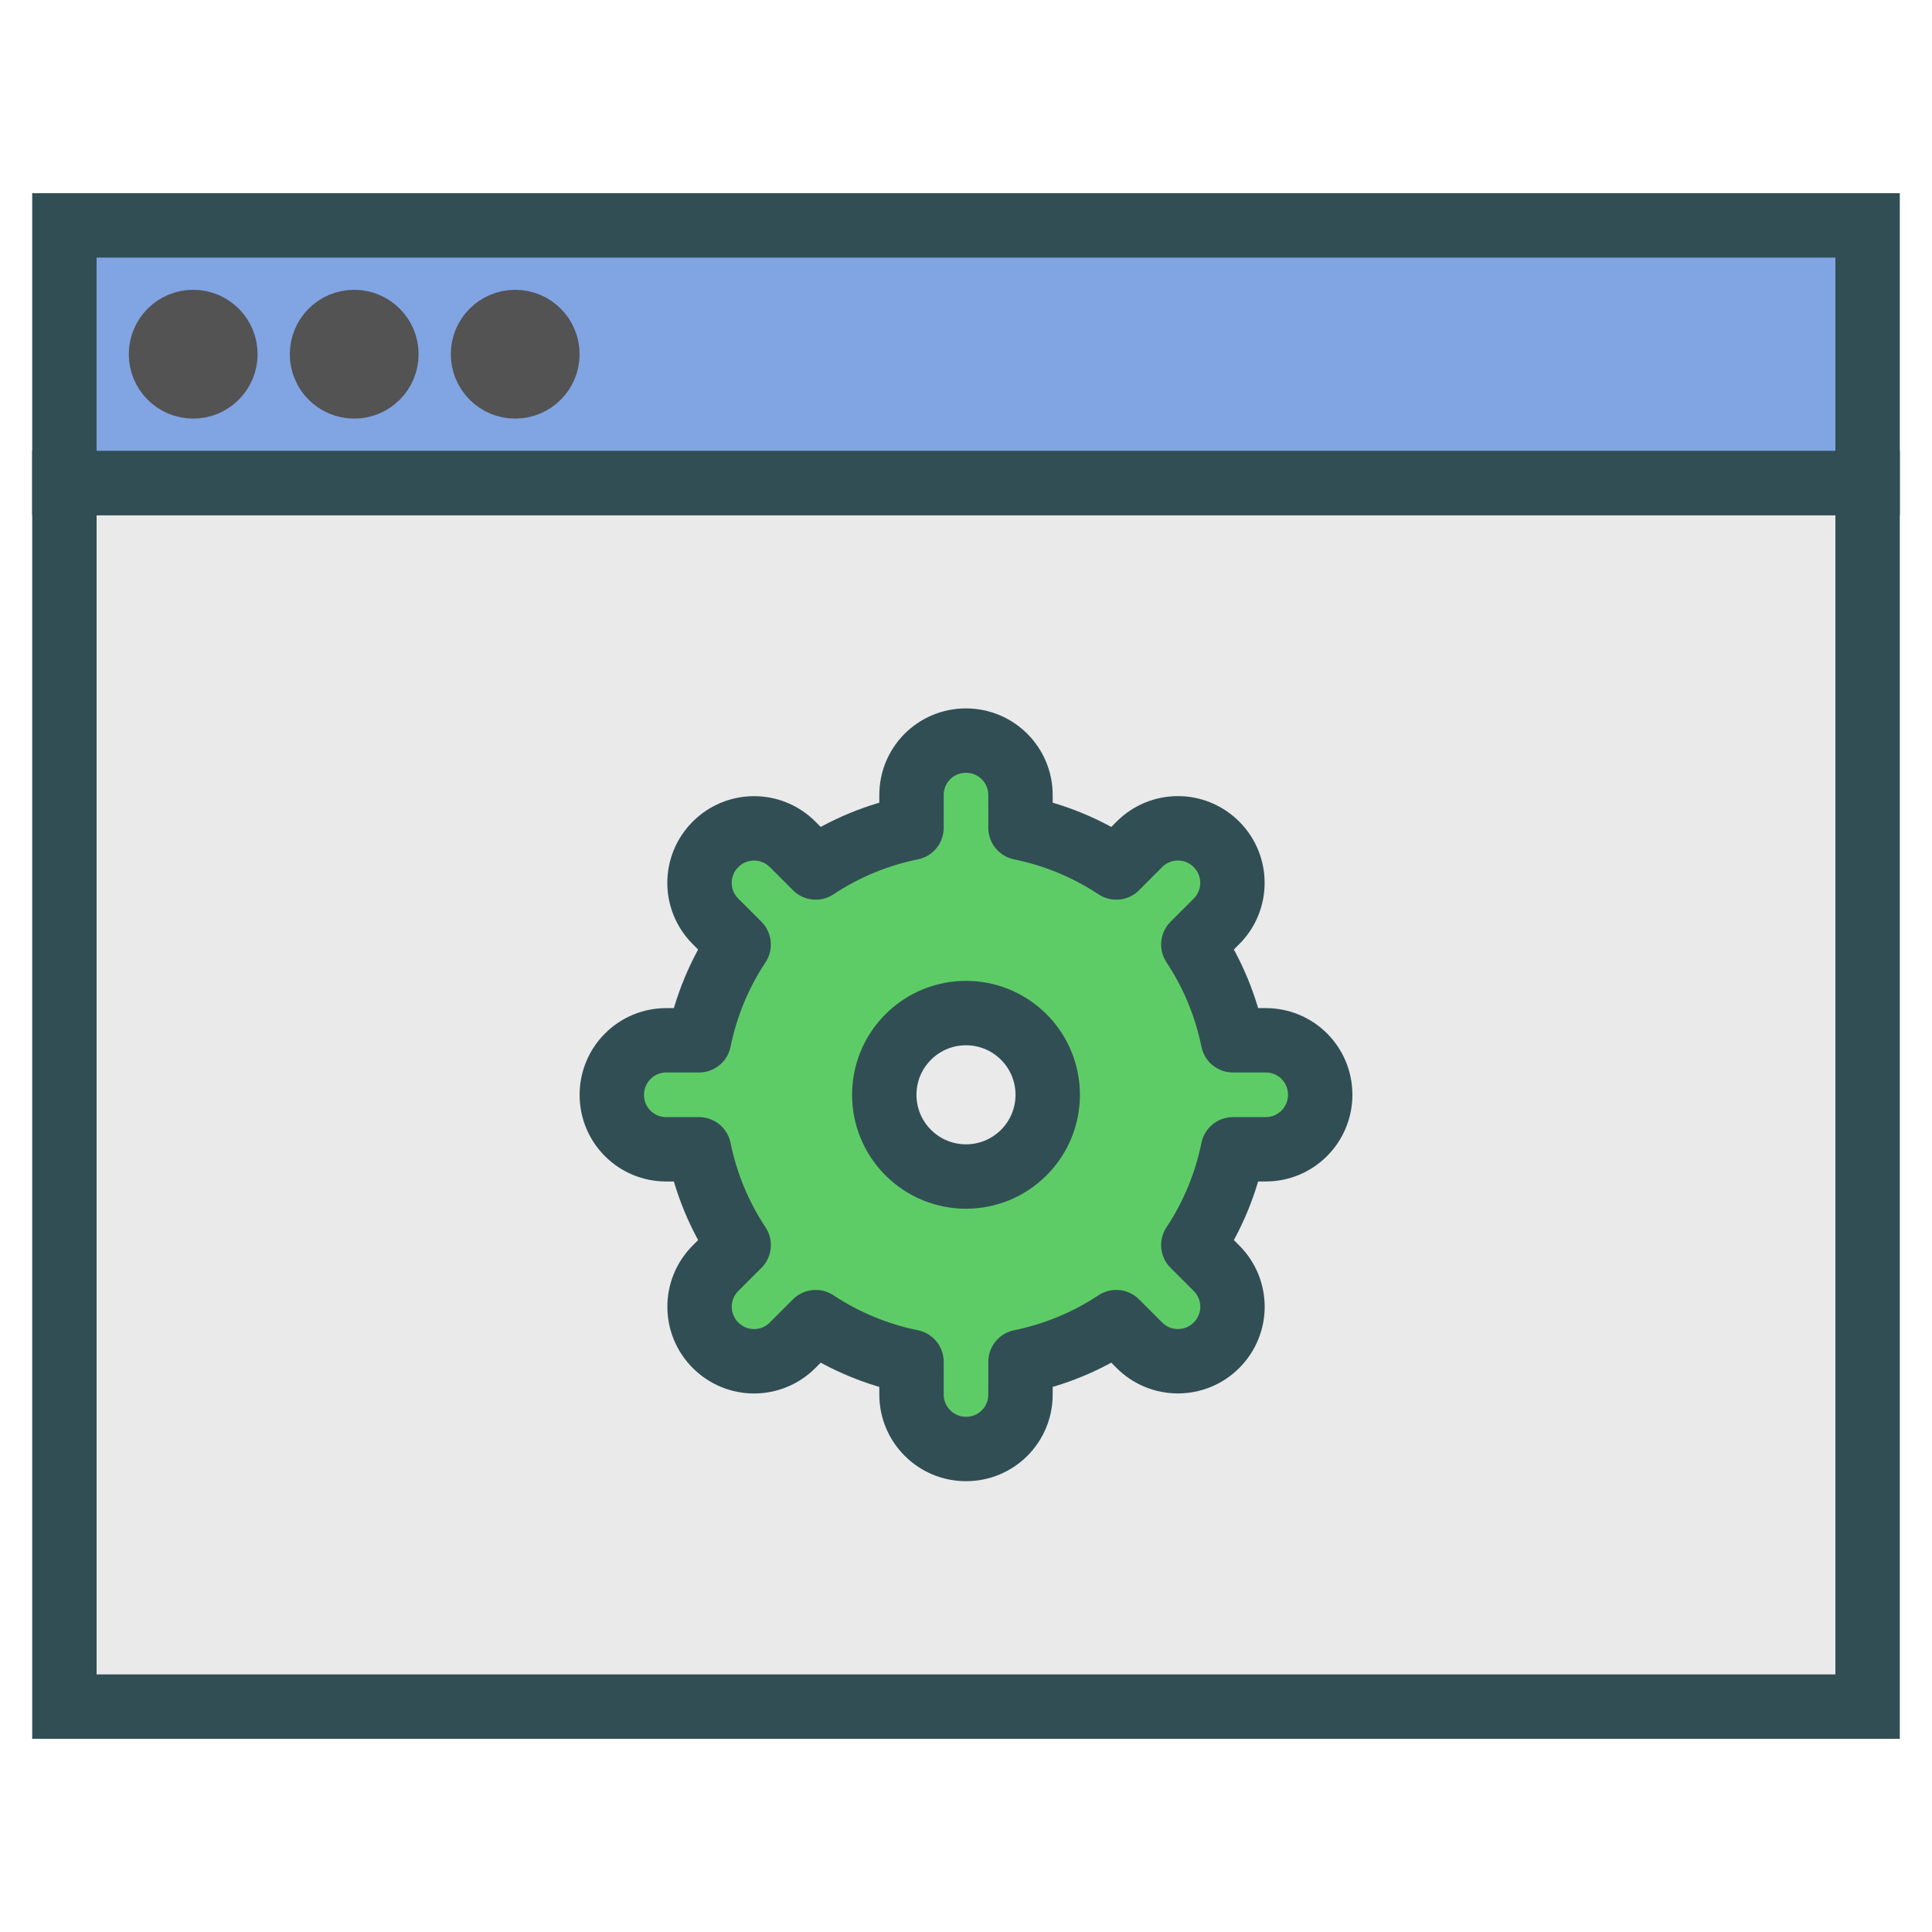 <?xml version="1.0" encoding="UTF-8" standalone="no"?>
<svg width="800px" height="800px" viewBox="0 0 60 60" version="1.1" xmlns="http://www.w3.org/2000/svg" xmlns:xlink="http://www.w3.org/1999/xlink" xmlns:sketch="http://www.bohemiancoding.com/sketch/ns">
    <!-- Скачано с сайта svg4.ru / Downloaded from svg4.ru -->
    <title>Browsersettings</title>
    <desc>Created with Sketch.</desc>
    <defs>
</defs>
    <g id="colored" stroke="none" stroke-width="1" fill="none" fill-rule="evenodd" sketch:type="MSPage">
        <g id="Tech_sliced" sketch:type="MSLayerGroup">
</g>
        <g id="Tech" sketch:type="MSLayerGroup" transform="translate(2, 7)" stroke-linecap="round" stroke-width="2">
            <g id="Browsersettings" sketch:type="MSShapeGroup">
                <rect id="Rectangle-435" stroke="#314E55" fill="#EAEAEA" x="0" y="8" width="56" height="38">
</rect>
                <rect id="Rectangle-436" stroke="#314E55" fill="#81A4E3" x="0" y="0" width="56" height="8">
</rect>
                <circle id="Oval-475" stroke="#535353" cx="4" cy="4" r="1">
</circle>
                <circle id="Oval-476" stroke="#535353" cx="9" cy="4" r="1">
</circle>
                <circle id="Oval-477" stroke="#535353" cx="14" cy="4" r="1">
</circle>
                <path d="M23.334,34.06 L22.613,34.78 C21.953,35.44 20.887,35.444 20.222,34.778 C19.561,34.117 19.561,33.046 20.22,32.387 L20.94,31.666 C20.352,30.778 19.927,29.773 19.708,28.692 L18.69,28.692 C17.757,28.692 17,27.941 17,27 C17,26.065 17.757,25.308 18.69,25.308 L19.708,25.308 C19.927,24.227 20.352,23.222 20.94,22.334 L20.22,21.613 C19.56,20.953 19.556,19.887 20.222,19.222 C20.883,18.561 21.954,18.561 22.613,19.22 L23.334,19.94 C24.222,19.352 25.227,18.927 26.308,18.708 L26.308,17.69 C26.308,16.757 27.059,16 28,16 C28.935,16 29.692,16.757 29.692,17.69 L29.692,18.708 C30.773,18.927 31.778,19.352 32.666,19.94 L33.387,19.22 C34.047,18.56 35.113,18.556 35.778,19.222 C36.439,19.883 36.439,20.954 35.78,21.613 L35.06,22.334 C35.648,23.222 36.073,24.227 36.292,25.308 L37.31,25.308 C38.243,25.308 39,26.059 39,27 C39,27.935 38.243,28.692 37.31,28.692 L36.292,28.692 C36.073,29.773 35.648,30.778 35.06,31.666 L35.78,32.387 C36.44,33.047 36.444,34.113 35.778,34.778 C35.117,35.439 34.046,35.439 33.387,34.78 L32.666,34.06 C31.778,34.648 30.773,35.073 29.692,35.292 L29.692,36.31 C29.692,37.243 28.941,38 28,38 C27.065,38 26.308,37.243 26.308,36.31 L26.308,35.292 C25.227,35.073 24.222,34.648 23.334,34.06 L23.334,34.06 Z M28,29.538 C29.402,29.538 30.538,28.402 30.538,27 C30.538,25.598 29.402,24.462 28,24.462 C26.598,24.462 25.462,25.598 25.462,27 C25.462,28.402 26.598,29.538 28,29.538 Z" id="Rectangle-355" stroke="#314E55" stroke-linejoin="round" fill="#5ECC66" transform="translate(28, 27) rotate(-45) translate(-28, -27) ">
</path>
            </g>
        </g>
    </g>
</svg>